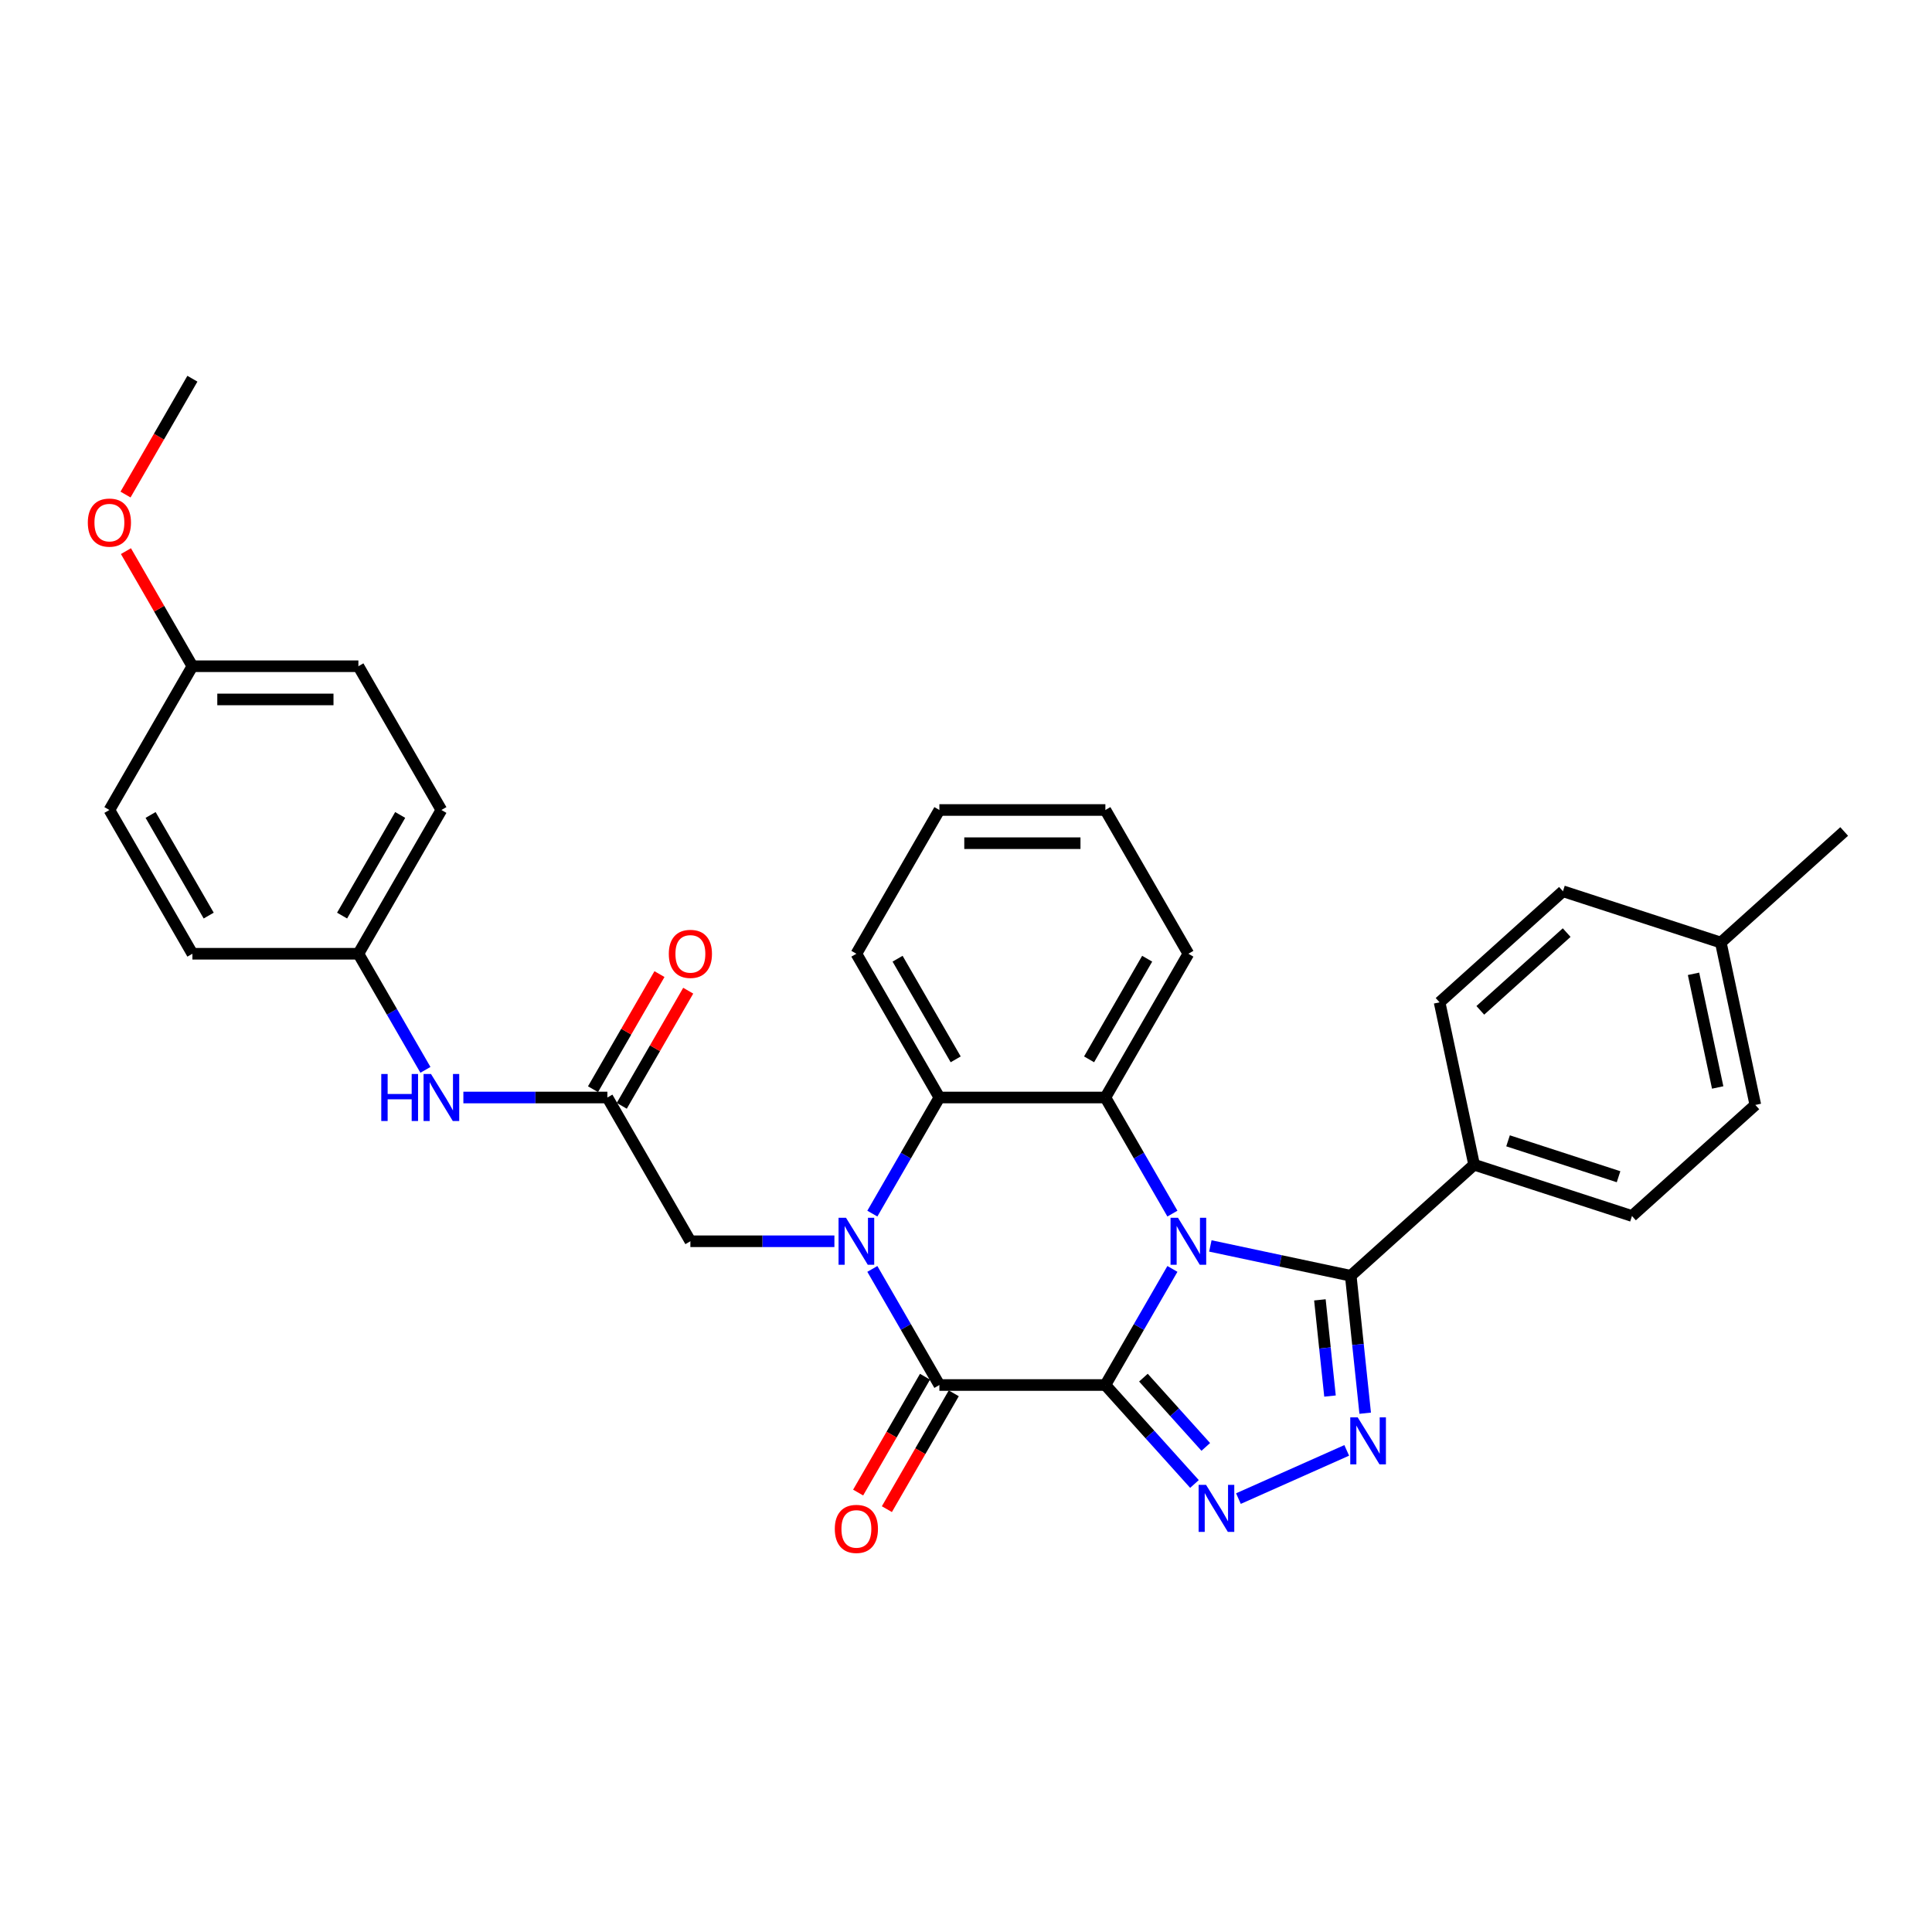 <?xml version='1.0' encoding='iso-8859-1'?>
<svg version='1.1' baseProfile='full'
              xmlns='http://www.w3.org/2000/svg'
                      xmlns:rdkit='http://www.rdkit.org/xml'
                      xmlns:xlink='http://www.w3.org/1999/xlink'
                  xml:space='preserve'
width='1000px' height='1000px' viewBox='0 0 1000 1000'>
<!-- END OF HEADER -->
<rect style='opacity:1.0;fill:#FFFFFF;stroke:none' width='1000' height='1000' x='0' y='0'> </rect>
<path class='bond-0' d='M 572.141,716.885 L 589.489,686.837' style='fill:none;fill-rule:evenodd;stroke:#000000;stroke-width:6px;stroke-linecap:butt;stroke-linejoin:miter;stroke-opacity:1' />
<path class='bond-0' d='M 589.489,686.837 L 606.837,656.79' style='fill:none;fill-rule:evenodd;stroke:#0000FF;stroke-width:6px;stroke-linecap:butt;stroke-linejoin:miter;stroke-opacity:1' />
<path class='bond-2' d='M 572.141,716.885 L 486.222,716.885' style='fill:none;fill-rule:evenodd;stroke:#000000;stroke-width:6px;stroke-linecap:butt;stroke-linejoin:miter;stroke-opacity:1' />
<path class='bond-3' d='M 572.141,716.885 L 595.199,742.493' style='fill:none;fill-rule:evenodd;stroke:#000000;stroke-width:6px;stroke-linecap:butt;stroke-linejoin:miter;stroke-opacity:1' />
<path class='bond-3' d='M 595.199,742.493 L 618.257,768.101' style='fill:none;fill-rule:evenodd;stroke:#0000FF;stroke-width:6px;stroke-linecap:butt;stroke-linejoin:miter;stroke-opacity:1' />
<path class='bond-3' d='M 591.829,713.069 L 607.969,730.995' style='fill:none;fill-rule:evenodd;stroke:#000000;stroke-width:6px;stroke-linecap:butt;stroke-linejoin:miter;stroke-opacity:1' />
<path class='bond-3' d='M 607.969,730.995 L 624.11,748.92' style='fill:none;fill-rule:evenodd;stroke:#0000FF;stroke-width:6px;stroke-linecap:butt;stroke-linejoin:miter;stroke-opacity:1' />
<path class='bond-4' d='M 626.477,644.894 L 662.81,652.617' style='fill:none;fill-rule:evenodd;stroke:#0000FF;stroke-width:6px;stroke-linecap:butt;stroke-linejoin:miter;stroke-opacity:1' />
<path class='bond-4' d='M 662.81,652.617 L 699.143,660.34' style='fill:none;fill-rule:evenodd;stroke:#000000;stroke-width:6px;stroke-linecap:butt;stroke-linejoin:miter;stroke-opacity:1' />
<path class='bond-6' d='M 606.837,628.162 L 589.489,598.115' style='fill:none;fill-rule:evenodd;stroke:#0000FF;stroke-width:6px;stroke-linecap:butt;stroke-linejoin:miter;stroke-opacity:1' />
<path class='bond-6' d='M 589.489,598.115 L 572.141,568.068' style='fill:none;fill-rule:evenodd;stroke:#000000;stroke-width:6px;stroke-linecap:butt;stroke-linejoin:miter;stroke-opacity:1' />
<path class='bond-1' d='M 451.526,656.79 L 468.874,686.837' style='fill:none;fill-rule:evenodd;stroke:#0000FF;stroke-width:6px;stroke-linecap:butt;stroke-linejoin:miter;stroke-opacity:1' />
<path class='bond-1' d='M 468.874,686.837 L 486.222,716.885' style='fill:none;fill-rule:evenodd;stroke:#000000;stroke-width:6px;stroke-linecap:butt;stroke-linejoin:miter;stroke-opacity:1' />
<path class='bond-7' d='M 451.526,628.162 L 468.874,598.115' style='fill:none;fill-rule:evenodd;stroke:#0000FF;stroke-width:6px;stroke-linecap:butt;stroke-linejoin:miter;stroke-opacity:1' />
<path class='bond-7' d='M 468.874,598.115 L 486.222,568.068' style='fill:none;fill-rule:evenodd;stroke:#000000;stroke-width:6px;stroke-linecap:butt;stroke-linejoin:miter;stroke-opacity:1' />
<path class='bond-8' d='M 431.886,642.476 L 394.614,642.476' style='fill:none;fill-rule:evenodd;stroke:#0000FF;stroke-width:6px;stroke-linecap:butt;stroke-linejoin:miter;stroke-opacity:1' />
<path class='bond-8' d='M 394.614,642.476 L 357.342,642.476' style='fill:none;fill-rule:evenodd;stroke:#000000;stroke-width:6px;stroke-linecap:butt;stroke-linejoin:miter;stroke-opacity:1' />
<path class='bond-11' d='M 478.781,712.589 L 461.473,742.567' style='fill:none;fill-rule:evenodd;stroke:#000000;stroke-width:6px;stroke-linecap:butt;stroke-linejoin:miter;stroke-opacity:1' />
<path class='bond-11' d='M 461.473,742.567 L 444.165,772.545' style='fill:none;fill-rule:evenodd;stroke:#FF0000;stroke-width:6px;stroke-linecap:butt;stroke-linejoin:miter;stroke-opacity:1' />
<path class='bond-11' d='M 493.662,721.181 L 476.354,751.159' style='fill:none;fill-rule:evenodd;stroke:#000000;stroke-width:6px;stroke-linecap:butt;stroke-linejoin:miter;stroke-opacity:1' />
<path class='bond-11' d='M 476.354,751.159 L 459.046,781.137' style='fill:none;fill-rule:evenodd;stroke:#FF0000;stroke-width:6px;stroke-linecap:butt;stroke-linejoin:miter;stroke-opacity:1' />
<path class='bond-5' d='M 641.008,775.67 L 697.059,750.715' style='fill:none;fill-rule:evenodd;stroke:#0000FF;stroke-width:6px;stroke-linecap:butt;stroke-linejoin:miter;stroke-opacity:1' />
<path class='bond-10' d='M 699.143,660.34 L 762.994,602.848' style='fill:none;fill-rule:evenodd;stroke:#000000;stroke-width:6px;stroke-linecap:butt;stroke-linejoin:miter;stroke-opacity:1' />
<path class='bond-32' d='M 699.143,660.34 L 702.881,695.907' style='fill:none;fill-rule:evenodd;stroke:#000000;stroke-width:6px;stroke-linecap:butt;stroke-linejoin:miter;stroke-opacity:1' />
<path class='bond-32' d='M 702.881,695.907 L 706.619,731.474' style='fill:none;fill-rule:evenodd;stroke:#0000FF;stroke-width:6px;stroke-linecap:butt;stroke-linejoin:miter;stroke-opacity:1' />
<path class='bond-32' d='M 683.175,672.806 L 685.791,697.703' style='fill:none;fill-rule:evenodd;stroke:#000000;stroke-width:6px;stroke-linecap:butt;stroke-linejoin:miter;stroke-opacity:1' />
<path class='bond-32' d='M 685.791,697.703 L 688.408,722.6' style='fill:none;fill-rule:evenodd;stroke:#0000FF;stroke-width:6px;stroke-linecap:butt;stroke-linejoin:miter;stroke-opacity:1' />
<path class='bond-17' d='M 572.141,568.068 L 615.101,493.659' style='fill:none;fill-rule:evenodd;stroke:#000000;stroke-width:6px;stroke-linecap:butt;stroke-linejoin:miter;stroke-opacity:1' />
<path class='bond-17' d='M 563.703,548.314 L 593.775,496.228' style='fill:none;fill-rule:evenodd;stroke:#000000;stroke-width:6px;stroke-linecap:butt;stroke-linejoin:miter;stroke-opacity:1' />
<path class='bond-33' d='M 572.141,568.068 L 486.222,568.068' style='fill:none;fill-rule:evenodd;stroke:#000000;stroke-width:6px;stroke-linecap:butt;stroke-linejoin:miter;stroke-opacity:1' />
<path class='bond-22' d='M 486.222,568.068 L 443.262,493.659' style='fill:none;fill-rule:evenodd;stroke:#000000;stroke-width:6px;stroke-linecap:butt;stroke-linejoin:miter;stroke-opacity:1' />
<path class='bond-22' d='M 494.659,548.314 L 464.588,496.228' style='fill:none;fill-rule:evenodd;stroke:#000000;stroke-width:6px;stroke-linecap:butt;stroke-linejoin:miter;stroke-opacity:1' />
<path class='bond-9' d='M 357.342,642.476 L 314.383,568.068' style='fill:none;fill-rule:evenodd;stroke:#000000;stroke-width:6px;stroke-linecap:butt;stroke-linejoin:miter;stroke-opacity:1' />
<path class='bond-12' d='M 314.383,568.068 L 277.111,568.068' style='fill:none;fill-rule:evenodd;stroke:#000000;stroke-width:6px;stroke-linecap:butt;stroke-linejoin:miter;stroke-opacity:1' />
<path class='bond-12' d='M 277.111,568.068 L 239.839,568.068' style='fill:none;fill-rule:evenodd;stroke:#0000FF;stroke-width:6px;stroke-linecap:butt;stroke-linejoin:miter;stroke-opacity:1' />
<path class='bond-13' d='M 321.823,572.364 L 339.022,542.574' style='fill:none;fill-rule:evenodd;stroke:#000000;stroke-width:6px;stroke-linecap:butt;stroke-linejoin:miter;stroke-opacity:1' />
<path class='bond-13' d='M 339.022,542.574 L 356.221,512.785' style='fill:none;fill-rule:evenodd;stroke:#FF0000;stroke-width:6px;stroke-linecap:butt;stroke-linejoin:miter;stroke-opacity:1' />
<path class='bond-13' d='M 306.942,563.772 L 324.141,533.982' style='fill:none;fill-rule:evenodd;stroke:#000000;stroke-width:6px;stroke-linecap:butt;stroke-linejoin:miter;stroke-opacity:1' />
<path class='bond-13' d='M 324.141,533.982 L 341.34,504.193' style='fill:none;fill-rule:evenodd;stroke:#FF0000;stroke-width:6px;stroke-linecap:butt;stroke-linejoin:miter;stroke-opacity:1' />
<path class='bond-14' d='M 762.994,602.848 L 844.708,629.399' style='fill:none;fill-rule:evenodd;stroke:#000000;stroke-width:6px;stroke-linecap:butt;stroke-linejoin:miter;stroke-opacity:1' />
<path class='bond-14' d='M 780.561,590.488 L 837.761,609.074' style='fill:none;fill-rule:evenodd;stroke:#000000;stroke-width:6px;stroke-linecap:butt;stroke-linejoin:miter;stroke-opacity:1' />
<path class='bond-15' d='M 762.994,602.848 L 745.13,518.806' style='fill:none;fill-rule:evenodd;stroke:#000000;stroke-width:6px;stroke-linecap:butt;stroke-linejoin:miter;stroke-opacity:1' />
<path class='bond-16' d='M 220.199,553.753 L 202.851,523.706' style='fill:none;fill-rule:evenodd;stroke:#0000FF;stroke-width:6px;stroke-linecap:butt;stroke-linejoin:miter;stroke-opacity:1' />
<path class='bond-16' d='M 202.851,523.706 L 185.503,493.659' style='fill:none;fill-rule:evenodd;stroke:#000000;stroke-width:6px;stroke-linecap:butt;stroke-linejoin:miter;stroke-opacity:1' />
<path class='bond-20' d='M 844.708,629.399 L 908.558,571.908' style='fill:none;fill-rule:evenodd;stroke:#000000;stroke-width:6px;stroke-linecap:butt;stroke-linejoin:miter;stroke-opacity:1' />
<path class='bond-19' d='M 745.13,518.806 L 808.98,461.315' style='fill:none;fill-rule:evenodd;stroke:#000000;stroke-width:6px;stroke-linecap:butt;stroke-linejoin:miter;stroke-opacity:1' />
<path class='bond-19' d='M 766.206,522.953 L 810.901,482.709' style='fill:none;fill-rule:evenodd;stroke:#000000;stroke-width:6px;stroke-linecap:butt;stroke-linejoin:miter;stroke-opacity:1' />
<path class='bond-23' d='M 185.503,493.659 L 99.584,493.659' style='fill:none;fill-rule:evenodd;stroke:#000000;stroke-width:6px;stroke-linecap:butt;stroke-linejoin:miter;stroke-opacity:1' />
<path class='bond-24' d='M 185.503,493.659 L 228.463,419.251' style='fill:none;fill-rule:evenodd;stroke:#000000;stroke-width:6px;stroke-linecap:butt;stroke-linejoin:miter;stroke-opacity:1' />
<path class='bond-24' d='M 177.066,473.906 L 207.137,421.82' style='fill:none;fill-rule:evenodd;stroke:#000000;stroke-width:6px;stroke-linecap:butt;stroke-linejoin:miter;stroke-opacity:1' />
<path class='bond-30' d='M 615.101,493.659 L 572.141,419.251' style='fill:none;fill-rule:evenodd;stroke:#000000;stroke-width:6px;stroke-linecap:butt;stroke-linejoin:miter;stroke-opacity:1' />
<path class='bond-18' d='M 99.584,344.842 L 185.503,344.842' style='fill:none;fill-rule:evenodd;stroke:#000000;stroke-width:6px;stroke-linecap:butt;stroke-linejoin:miter;stroke-opacity:1' />
<path class='bond-18' d='M 112.472,362.026 L 172.615,362.026' style='fill:none;fill-rule:evenodd;stroke:#000000;stroke-width:6px;stroke-linecap:butt;stroke-linejoin:miter;stroke-opacity:1' />
<path class='bond-27' d='M 99.584,344.842 L 82.385,315.053' style='fill:none;fill-rule:evenodd;stroke:#000000;stroke-width:6px;stroke-linecap:butt;stroke-linejoin:miter;stroke-opacity:1' />
<path class='bond-27' d='M 82.385,315.053 L 65.186,285.263' style='fill:none;fill-rule:evenodd;stroke:#FF0000;stroke-width:6px;stroke-linecap:butt;stroke-linejoin:miter;stroke-opacity:1' />
<path class='bond-36' d='M 99.584,344.842 L 56.624,419.251' style='fill:none;fill-rule:evenodd;stroke:#000000;stroke-width:6px;stroke-linecap:butt;stroke-linejoin:miter;stroke-opacity:1' />
<path class='bond-21' d='M 808.98,461.315 L 890.695,487.866' style='fill:none;fill-rule:evenodd;stroke:#000000;stroke-width:6px;stroke-linecap:butt;stroke-linejoin:miter;stroke-opacity:1' />
<path class='bond-35' d='M 908.558,571.908 L 890.695,487.866' style='fill:none;fill-rule:evenodd;stroke:#000000;stroke-width:6px;stroke-linecap:butt;stroke-linejoin:miter;stroke-opacity:1' />
<path class='bond-35' d='M 889.071,562.874 L 876.566,504.045' style='fill:none;fill-rule:evenodd;stroke:#000000;stroke-width:6px;stroke-linecap:butt;stroke-linejoin:miter;stroke-opacity:1' />
<path class='bond-28' d='M 890.695,487.866 L 954.545,430.374' style='fill:none;fill-rule:evenodd;stroke:#000000;stroke-width:6px;stroke-linecap:butt;stroke-linejoin:miter;stroke-opacity:1' />
<path class='bond-31' d='M 443.262,493.659 L 486.222,419.251' style='fill:none;fill-rule:evenodd;stroke:#000000;stroke-width:6px;stroke-linecap:butt;stroke-linejoin:miter;stroke-opacity:1' />
<path class='bond-26' d='M 99.584,493.659 L 56.624,419.251' style='fill:none;fill-rule:evenodd;stroke:#000000;stroke-width:6px;stroke-linecap:butt;stroke-linejoin:miter;stroke-opacity:1' />
<path class='bond-26' d='M 108.022,473.906 L 77.95,421.82' style='fill:none;fill-rule:evenodd;stroke:#000000;stroke-width:6px;stroke-linecap:butt;stroke-linejoin:miter;stroke-opacity:1' />
<path class='bond-25' d='M 228.463,419.251 L 185.503,344.842' style='fill:none;fill-rule:evenodd;stroke:#000000;stroke-width:6px;stroke-linecap:butt;stroke-linejoin:miter;stroke-opacity:1' />
<path class='bond-29' d='M 64.968,255.982 L 82.276,226.004' style='fill:none;fill-rule:evenodd;stroke:#FF0000;stroke-width:6px;stroke-linecap:butt;stroke-linejoin:miter;stroke-opacity:1' />
<path class='bond-29' d='M 82.276,226.004 L 99.584,196.025' style='fill:none;fill-rule:evenodd;stroke:#000000;stroke-width:6px;stroke-linecap:butt;stroke-linejoin:miter;stroke-opacity:1' />
<path class='bond-34' d='M 572.141,419.251 L 486.222,419.251' style='fill:none;fill-rule:evenodd;stroke:#000000;stroke-width:6px;stroke-linecap:butt;stroke-linejoin:miter;stroke-opacity:1' />
<path class='bond-34' d='M 559.253,436.435 L 499.11,436.435' style='fill:none;fill-rule:evenodd;stroke:#000000;stroke-width:6px;stroke-linecap:butt;stroke-linejoin:miter;stroke-opacity:1' />
<path  class='atom-1' d='M 609.722 630.31
L 617.696 643.198
Q 618.486 644.469, 619.758 646.772
Q 621.029 649.075, 621.098 649.212
L 621.098 630.31
L 624.329 630.31
L 624.329 654.642
L 620.995 654.642
L 612.437 640.552
Q 611.441 638.902, 610.375 637.012
Q 609.344 635.121, 609.035 634.537
L 609.035 654.642
L 605.873 654.642
L 605.873 630.31
L 609.722 630.31
' fill='#0000FF'/>
<path  class='atom-2' d='M 437.883 630.31
L 445.857 643.198
Q 446.647 644.469, 447.919 646.772
Q 449.19 649.075, 449.259 649.212
L 449.259 630.31
L 452.49 630.31
L 452.49 654.642
L 449.156 654.642
L 440.598 640.552
Q 439.602 638.902, 438.536 637.012
Q 437.505 635.121, 437.196 634.537
L 437.196 654.642
L 434.034 654.642
L 434.034 630.31
L 437.883 630.31
' fill='#0000FF'/>
<path  class='atom-4' d='M 624.254 768.569
L 632.227 781.457
Q 633.018 782.729, 634.289 785.031
Q 635.561 787.334, 635.63 787.471
L 635.63 768.569
L 638.86 768.569
L 638.86 792.901
L 635.527 792.901
L 626.969 778.811
Q 625.972 777.161, 624.907 775.271
Q 623.876 773.381, 623.567 772.796
L 623.567 792.901
L 620.405 792.901
L 620.405 768.569
L 624.254 768.569
' fill='#0000FF'/>
<path  class='atom-6' d='M 702.745 733.622
L 710.719 746.51
Q 711.509 747.782, 712.781 750.085
Q 714.052 752.387, 714.121 752.525
L 714.121 733.622
L 717.352 733.622
L 717.352 757.955
L 714.018 757.955
L 705.46 743.864
Q 704.464 742.214, 703.398 740.324
Q 702.367 738.434, 702.058 737.85
L 702.058 757.955
L 698.896 757.955
L 698.896 733.622
L 702.745 733.622
' fill='#0000FF'/>
<path  class='atom-12' d='M 432.092 791.362
Q 432.092 785.519, 434.979 782.254
Q 437.866 778.989, 443.262 778.989
Q 448.658 778.989, 451.545 782.254
Q 454.431 785.519, 454.431 791.362
Q 454.431 797.273, 451.51 800.641
Q 448.589 803.975, 443.262 803.975
Q 437.901 803.975, 434.979 800.641
Q 432.092 797.307, 432.092 791.362
M 443.262 801.225
Q 446.974 801.225, 448.967 798.751
Q 450.995 796.242, 450.995 791.362
Q 450.995 786.585, 448.967 784.179
Q 446.974 781.739, 443.262 781.739
Q 439.55 781.739, 437.522 784.145
Q 435.529 786.55, 435.529 791.362
Q 435.529 796.276, 437.522 798.751
Q 439.55 801.225, 443.262 801.225
' fill='#FF0000'/>
<path  class='atom-13' d='M 197.343 555.901
L 200.642 555.901
L 200.642 566.246
L 213.084 566.246
L 213.084 555.901
L 216.383 555.901
L 216.383 580.234
L 213.084 580.234
L 213.084 568.996
L 200.642 568.996
L 200.642 580.234
L 197.343 580.234
L 197.343 555.901
' fill='#0000FF'/>
<path  class='atom-13' d='M 223.085 555.901
L 231.058 568.789
Q 231.848 570.061, 233.12 572.364
Q 234.392 574.666, 234.46 574.804
L 234.46 555.901
L 237.691 555.901
L 237.691 580.234
L 234.357 580.234
L 225.8 566.143
Q 224.803 564.493, 223.738 562.603
Q 222.707 560.713, 222.397 560.129
L 222.397 580.234
L 219.235 580.234
L 219.235 555.901
L 223.085 555.901
' fill='#0000FF'/>
<path  class='atom-14' d='M 346.173 493.728
Q 346.173 487.885, 349.06 484.62
Q 351.947 481.355, 357.342 481.355
Q 362.738 481.355, 365.625 484.62
Q 368.512 487.885, 368.512 493.728
Q 368.512 499.639, 365.591 503.007
Q 362.669 506.341, 357.342 506.341
Q 351.981 506.341, 349.06 503.007
Q 346.173 499.674, 346.173 493.728
M 357.342 503.591
Q 361.054 503.591, 363.047 501.117
Q 365.075 498.608, 365.075 493.728
Q 365.075 488.951, 363.047 486.545
Q 361.054 484.105, 357.342 484.105
Q 353.631 484.105, 351.603 486.511
Q 349.61 488.916, 349.61 493.728
Q 349.61 498.642, 351.603 501.117
Q 353.631 503.591, 357.342 503.591
' fill='#FF0000'/>
<path  class='atom-28' d='M 45.455 270.502
Q 45.455 264.66, 48.341 261.395
Q 51.228 258.13, 56.624 258.13
Q 62.02 258.13, 64.907 261.395
Q 67.794 264.66, 67.794 270.502
Q 67.794 276.414, 64.872 279.782
Q 61.951 283.115, 56.624 283.115
Q 51.263 283.115, 48.341 279.782
Q 45.455 276.448, 45.455 270.502
M 56.624 280.366
Q 60.336 280.366, 62.329 277.892
Q 64.357 275.383, 64.357 270.502
Q 64.357 265.725, 62.329 263.32
Q 60.336 260.879, 56.624 260.879
Q 52.912 260.879, 50.885 263.285
Q 48.891 265.691, 48.891 270.502
Q 48.891 275.417, 50.885 277.892
Q 52.912 280.366, 56.624 280.366
' fill='#FF0000'/>
</svg>
